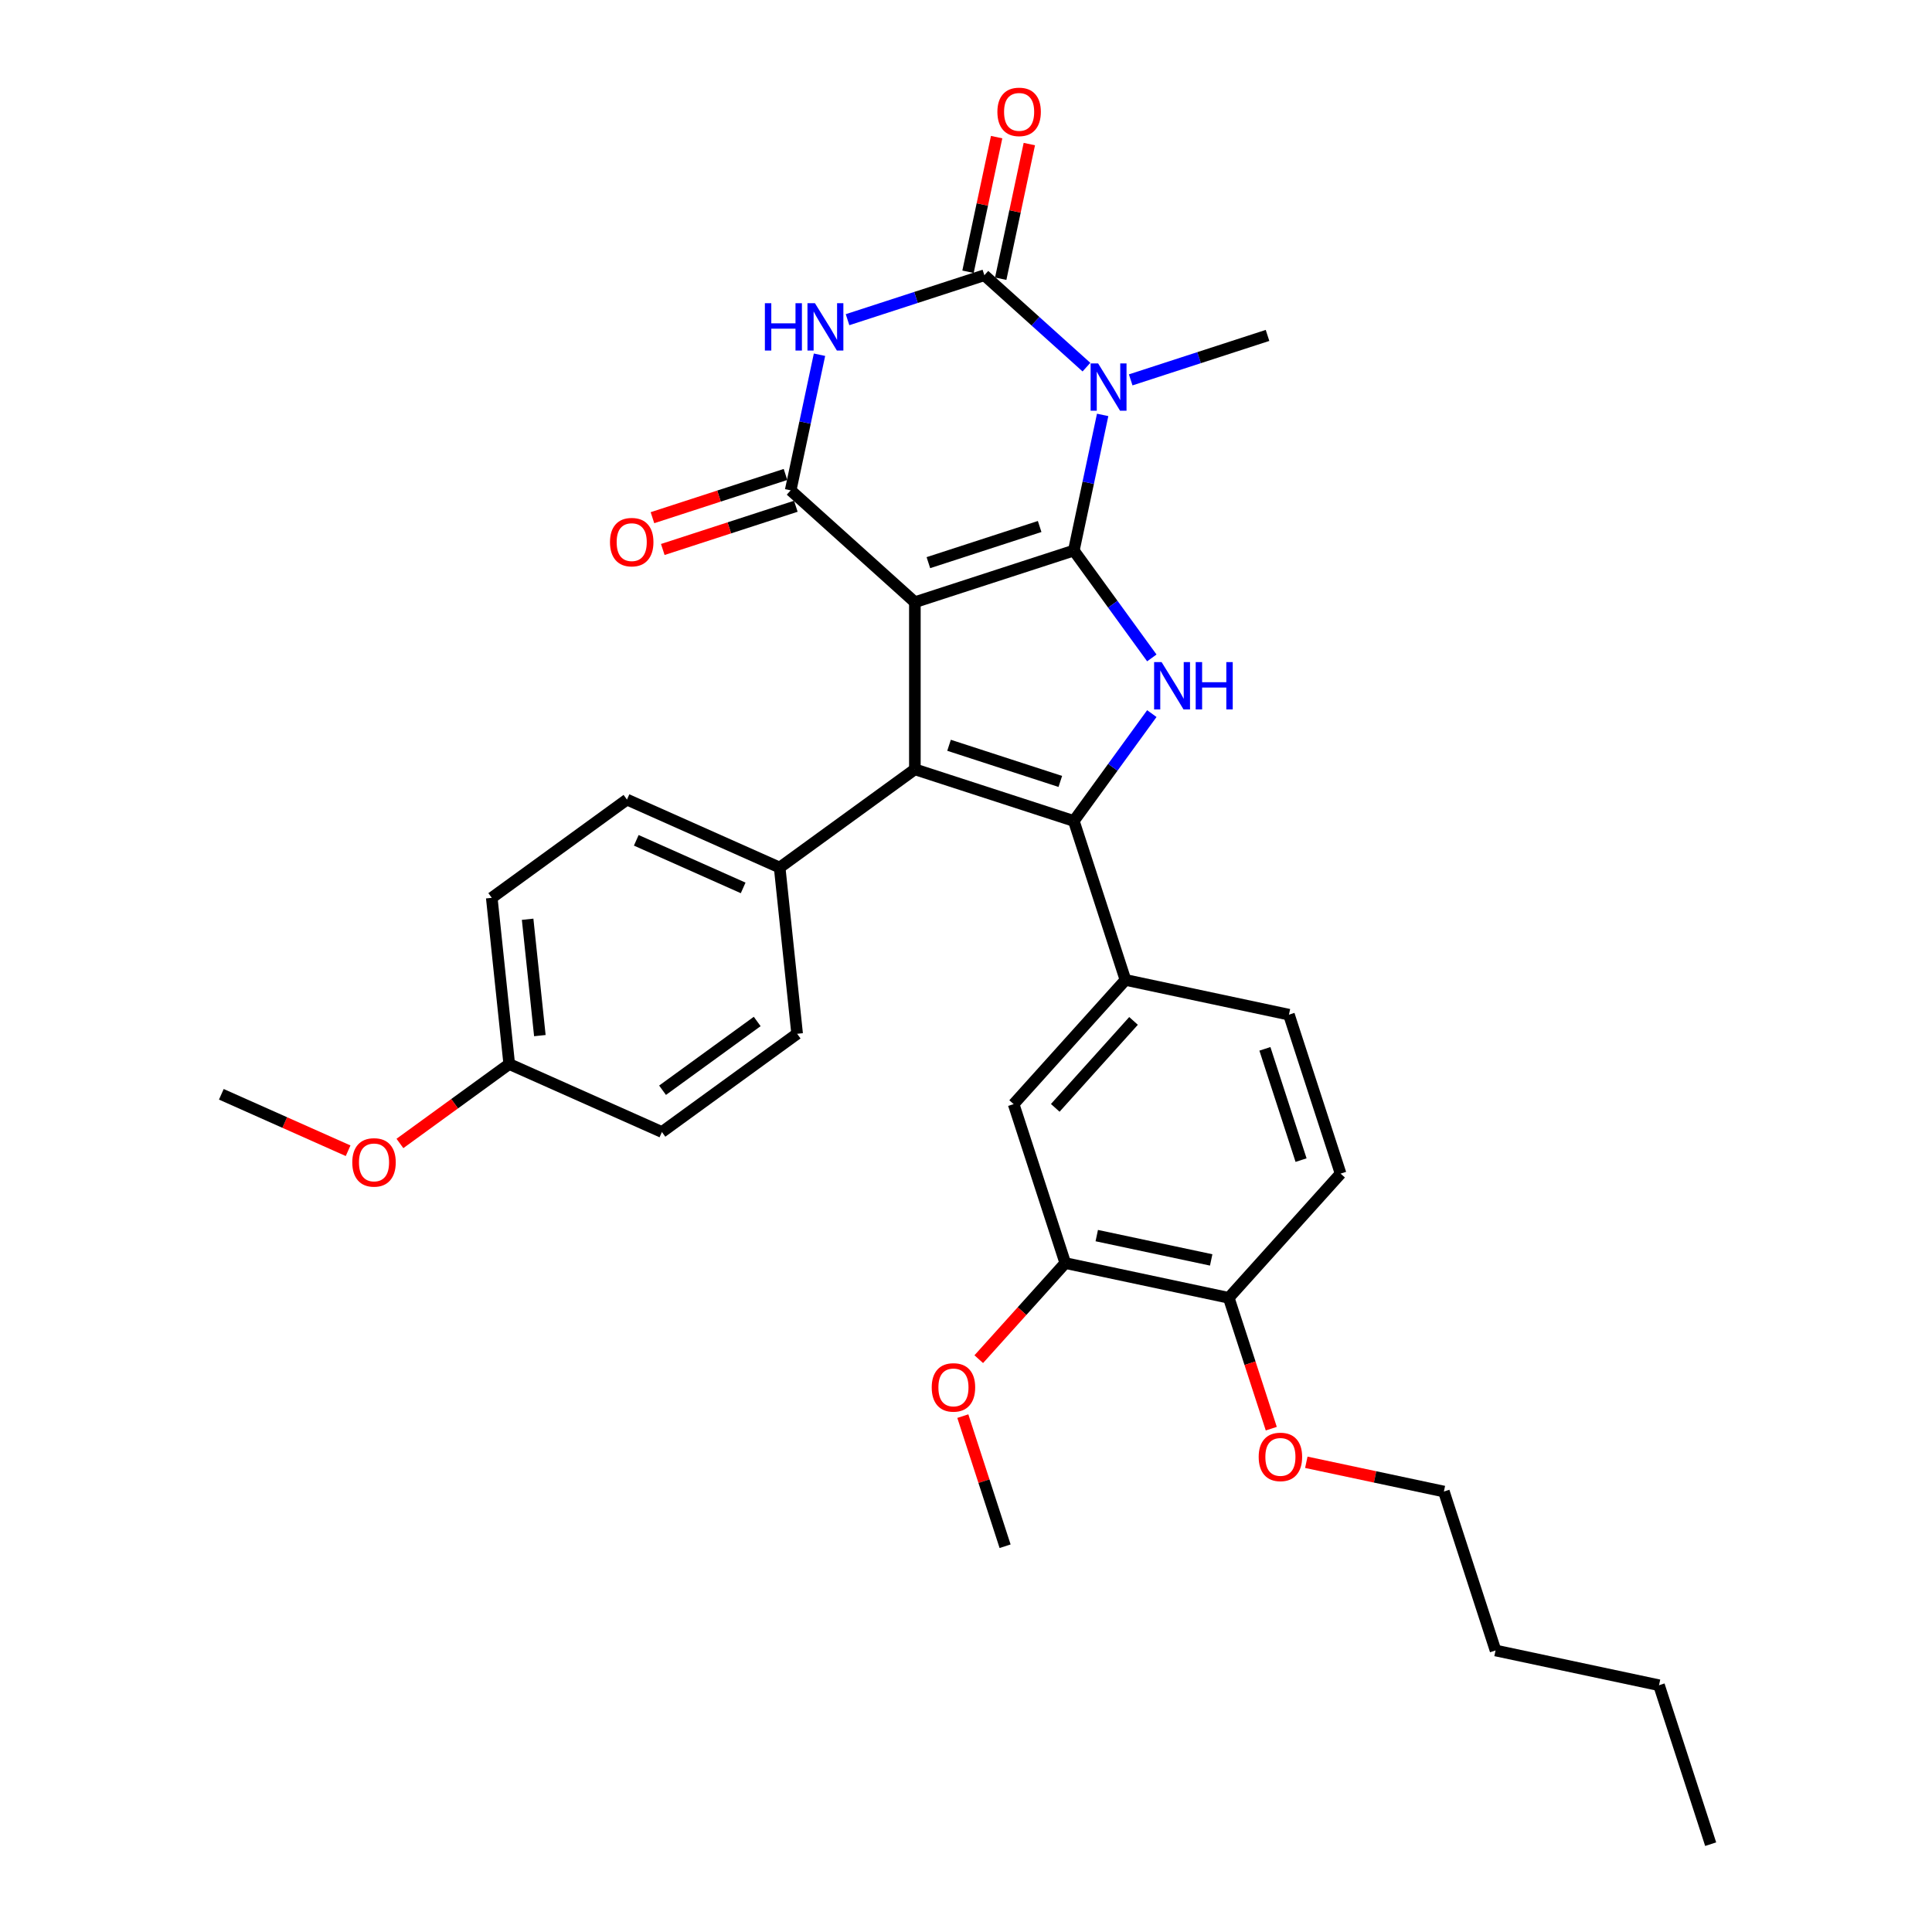 <?xml version='1.0' encoding='iso-8859-1'?>
<svg version='1.1' baseProfile='full'
              xmlns='http://www.w3.org/2000/svg'
                      xmlns:rdkit='http://www.rdkit.org/xml'
                      xmlns:xlink='http://www.w3.org/1999/xlink'
                  xml:space='preserve'
width='1000px' height='1000px' viewBox='0 0 1000 1000'>
<!-- END OF HEADER -->
<rect style='opacity:1.0;fill:#FFFFFF;stroke:none' width='1000' height='1000' x='0' y='0'> </rect>
<path class='bond-0' d='M 473.536,311.693 L 555.809,284.961' style='fill:none;fill-rule:evenodd;stroke:#000000;stroke-width:6px;stroke-linecap:butt;stroke-linejoin:miter;stroke-opacity:1' />
<path class='bond-0' d='M 480.53,291.229 L 538.122,272.516' style='fill:none;fill-rule:evenodd;stroke:#000000;stroke-width:6px;stroke-linecap:butt;stroke-linejoin:miter;stroke-opacity:1' />
<path class='bond-2' d='M 473.536,311.693 L 473.536,398.201' style='fill:none;fill-rule:evenodd;stroke:#000000;stroke-width:6px;stroke-linecap:butt;stroke-linejoin:miter;stroke-opacity:1' />
<path class='bond-4' d='M 473.536,311.693 L 409.248,253.809' style='fill:none;fill-rule:evenodd;stroke:#000000;stroke-width:6px;stroke-linecap:butt;stroke-linejoin:miter;stroke-opacity:1' />
<path class='bond-1' d='M 555.809,284.961 L 563.27,249.859' style='fill:none;fill-rule:evenodd;stroke:#000000;stroke-width:6px;stroke-linecap:butt;stroke-linejoin:miter;stroke-opacity:1' />
<path class='bond-1' d='M 563.27,249.859 L 570.732,214.756' style='fill:none;fill-rule:evenodd;stroke:#0000FF;stroke-width:6px;stroke-linecap:butt;stroke-linejoin:miter;stroke-opacity:1' />
<path class='bond-7' d='M 555.809,284.961 L 575.997,312.748' style='fill:none;fill-rule:evenodd;stroke:#000000;stroke-width:6px;stroke-linecap:butt;stroke-linejoin:miter;stroke-opacity:1' />
<path class='bond-7' d='M 575.997,312.748 L 596.186,340.535' style='fill:none;fill-rule:evenodd;stroke:#0000FF;stroke-width:6px;stroke-linecap:butt;stroke-linejoin:miter;stroke-opacity:1' />
<path class='bond-17' d='M 585.249,196.623 L 620.658,185.117' style='fill:none;fill-rule:evenodd;stroke:#0000FF;stroke-width:6px;stroke-linecap:butt;stroke-linejoin:miter;stroke-opacity:1' />
<path class='bond-17' d='M 620.658,185.117 L 656.068,173.612' style='fill:none;fill-rule:evenodd;stroke:#000000;stroke-width:6px;stroke-linecap:butt;stroke-linejoin:miter;stroke-opacity:1' />
<path class='bond-33' d='M 562.341,190.031 L 535.924,166.245' style='fill:none;fill-rule:evenodd;stroke:#0000FF;stroke-width:6px;stroke-linecap:butt;stroke-linejoin:miter;stroke-opacity:1' />
<path class='bond-33' d='M 535.924,166.245 L 509.507,142.459' style='fill:none;fill-rule:evenodd;stroke:#000000;stroke-width:6px;stroke-linecap:butt;stroke-linejoin:miter;stroke-opacity:1' />
<path class='bond-3' d='M 473.536,398.201 L 555.809,424.933' style='fill:none;fill-rule:evenodd;stroke:#000000;stroke-width:6px;stroke-linecap:butt;stroke-linejoin:miter;stroke-opacity:1' />
<path class='bond-3' d='M 491.223,385.756 L 548.815,404.469' style='fill:none;fill-rule:evenodd;stroke:#000000;stroke-width:6px;stroke-linecap:butt;stroke-linejoin:miter;stroke-opacity:1' />
<path class='bond-9' d='M 473.536,398.201 L 403.55,449.049' style='fill:none;fill-rule:evenodd;stroke:#000000;stroke-width:6px;stroke-linecap:butt;stroke-linejoin:miter;stroke-opacity:1' />
<path class='bond-8' d='M 555.809,424.933 L 582.541,507.207' style='fill:none;fill-rule:evenodd;stroke:#000000;stroke-width:6px;stroke-linecap:butt;stroke-linejoin:miter;stroke-opacity:1' />
<path class='bond-32' d='M 555.809,424.933 L 575.997,397.146' style='fill:none;fill-rule:evenodd;stroke:#000000;stroke-width:6px;stroke-linecap:butt;stroke-linejoin:miter;stroke-opacity:1' />
<path class='bond-32' d='M 575.997,397.146 L 596.186,369.359' style='fill:none;fill-rule:evenodd;stroke:#0000FF;stroke-width:6px;stroke-linecap:butt;stroke-linejoin:miter;stroke-opacity:1' />
<path class='bond-6' d='M 409.248,253.809 L 416.709,218.706' style='fill:none;fill-rule:evenodd;stroke:#000000;stroke-width:6px;stroke-linecap:butt;stroke-linejoin:miter;stroke-opacity:1' />
<path class='bond-6' d='M 416.709,218.706 L 424.171,183.604' style='fill:none;fill-rule:evenodd;stroke:#0000FF;stroke-width:6px;stroke-linecap:butt;stroke-linejoin:miter;stroke-opacity:1' />
<path class='bond-13' d='M 406.575,245.581 L 372.143,256.769' style='fill:none;fill-rule:evenodd;stroke:#000000;stroke-width:6px;stroke-linecap:butt;stroke-linejoin:miter;stroke-opacity:1' />
<path class='bond-13' d='M 372.143,256.769 L 337.71,267.957' style='fill:none;fill-rule:evenodd;stroke:#FF0000;stroke-width:6px;stroke-linecap:butt;stroke-linejoin:miter;stroke-opacity:1' />
<path class='bond-13' d='M 411.921,262.036 L 377.489,273.224' style='fill:none;fill-rule:evenodd;stroke:#000000;stroke-width:6px;stroke-linecap:butt;stroke-linejoin:miter;stroke-opacity:1' />
<path class='bond-13' d='M 377.489,273.224 L 343.057,284.412' style='fill:none;fill-rule:evenodd;stroke:#FF0000;stroke-width:6px;stroke-linecap:butt;stroke-linejoin:miter;stroke-opacity:1' />
<path class='bond-5' d='M 509.507,142.459 L 474.098,153.965' style='fill:none;fill-rule:evenodd;stroke:#000000;stroke-width:6px;stroke-linecap:butt;stroke-linejoin:miter;stroke-opacity:1' />
<path class='bond-5' d='M 474.098,153.965 L 438.688,165.47' style='fill:none;fill-rule:evenodd;stroke:#0000FF;stroke-width:6px;stroke-linecap:butt;stroke-linejoin:miter;stroke-opacity:1' />
<path class='bond-12' d='M 517.969,144.258 L 525.375,109.415' style='fill:none;fill-rule:evenodd;stroke:#000000;stroke-width:6px;stroke-linecap:butt;stroke-linejoin:miter;stroke-opacity:1' />
<path class='bond-12' d='M 525.375,109.415 L 532.781,74.572' style='fill:none;fill-rule:evenodd;stroke:#FF0000;stroke-width:6px;stroke-linecap:butt;stroke-linejoin:miter;stroke-opacity:1' />
<path class='bond-12' d='M 501.046,140.661 L 508.452,105.818' style='fill:none;fill-rule:evenodd;stroke:#000000;stroke-width:6px;stroke-linecap:butt;stroke-linejoin:miter;stroke-opacity:1' />
<path class='bond-12' d='M 508.452,105.818 L 515.858,70.975' style='fill:none;fill-rule:evenodd;stroke:#FF0000;stroke-width:6px;stroke-linecap:butt;stroke-linejoin:miter;stroke-opacity:1' />
<path class='bond-10' d='M 582.541,507.207 L 524.657,571.494' style='fill:none;fill-rule:evenodd;stroke:#000000;stroke-width:6px;stroke-linecap:butt;stroke-linejoin:miter;stroke-opacity:1' />
<path class='bond-10' d='M 586.716,528.427 L 546.197,573.428' style='fill:none;fill-rule:evenodd;stroke:#000000;stroke-width:6px;stroke-linecap:butt;stroke-linejoin:miter;stroke-opacity:1' />
<path class='bond-15' d='M 582.541,507.207 L 667.158,525.192' style='fill:none;fill-rule:evenodd;stroke:#000000;stroke-width:6px;stroke-linecap:butt;stroke-linejoin:miter;stroke-opacity:1' />
<path class='bond-18' d='M 403.55,449.049 L 324.521,413.863' style='fill:none;fill-rule:evenodd;stroke:#000000;stroke-width:6px;stroke-linecap:butt;stroke-linejoin:miter;stroke-opacity:1' />
<path class='bond-18' d='M 384.658,459.576 L 329.338,434.946' style='fill:none;fill-rule:evenodd;stroke:#000000;stroke-width:6px;stroke-linecap:butt;stroke-linejoin:miter;stroke-opacity:1' />
<path class='bond-19' d='M 403.55,449.049 L 412.592,535.082' style='fill:none;fill-rule:evenodd;stroke:#000000;stroke-width:6px;stroke-linecap:butt;stroke-linejoin:miter;stroke-opacity:1' />
<path class='bond-11' d='M 524.657,571.494 L 551.389,653.767' style='fill:none;fill-rule:evenodd;stroke:#000000;stroke-width:6px;stroke-linecap:butt;stroke-linejoin:miter;stroke-opacity:1' />
<path class='bond-21' d='M 551.389,653.767 L 528.997,678.636' style='fill:none;fill-rule:evenodd;stroke:#000000;stroke-width:6px;stroke-linecap:butt;stroke-linejoin:miter;stroke-opacity:1' />
<path class='bond-21' d='M 528.997,678.636 L 506.605,703.504' style='fill:none;fill-rule:evenodd;stroke:#FF0000;stroke-width:6px;stroke-linecap:butt;stroke-linejoin:miter;stroke-opacity:1' />
<path class='bond-35' d='M 551.389,653.767 L 636.006,671.753' style='fill:none;fill-rule:evenodd;stroke:#000000;stroke-width:6px;stroke-linecap:butt;stroke-linejoin:miter;stroke-opacity:1' />
<path class='bond-35' d='M 567.679,639.542 L 626.91,652.132' style='fill:none;fill-rule:evenodd;stroke:#000000;stroke-width:6px;stroke-linecap:butt;stroke-linejoin:miter;stroke-opacity:1' />
<path class='bond-14' d='M 636.006,671.753 L 693.891,607.466' style='fill:none;fill-rule:evenodd;stroke:#000000;stroke-width:6px;stroke-linecap:butt;stroke-linejoin:miter;stroke-opacity:1' />
<path class='bond-24' d='M 636.006,671.753 L 647.008,705.615' style='fill:none;fill-rule:evenodd;stroke:#000000;stroke-width:6px;stroke-linecap:butt;stroke-linejoin:miter;stroke-opacity:1' />
<path class='bond-24' d='M 647.008,705.615 L 658.01,739.476' style='fill:none;fill-rule:evenodd;stroke:#FF0000;stroke-width:6px;stroke-linecap:butt;stroke-linejoin:miter;stroke-opacity:1' />
<path class='bond-16' d='M 667.158,525.192 L 693.891,607.466' style='fill:none;fill-rule:evenodd;stroke:#000000;stroke-width:6px;stroke-linecap:butt;stroke-linejoin:miter;stroke-opacity:1' />
<path class='bond-16' d='M 654.713,542.88 L 673.426,600.471' style='fill:none;fill-rule:evenodd;stroke:#000000;stroke-width:6px;stroke-linecap:butt;stroke-linejoin:miter;stroke-opacity:1' />
<path class='bond-23' d='M 324.521,413.863 L 254.535,464.711' style='fill:none;fill-rule:evenodd;stroke:#000000;stroke-width:6px;stroke-linecap:butt;stroke-linejoin:miter;stroke-opacity:1' />
<path class='bond-22' d='M 412.592,535.082 L 342.606,585.93' style='fill:none;fill-rule:evenodd;stroke:#000000;stroke-width:6px;stroke-linecap:butt;stroke-linejoin:miter;stroke-opacity:1' />
<path class='bond-22' d='M 391.925,528.712 L 342.935,564.306' style='fill:none;fill-rule:evenodd;stroke:#000000;stroke-width:6px;stroke-linecap:butt;stroke-linejoin:miter;stroke-opacity:1' />
<path class='bond-20' d='M 263.578,550.744 L 342.606,585.93' style='fill:none;fill-rule:evenodd;stroke:#000000;stroke-width:6px;stroke-linecap:butt;stroke-linejoin:miter;stroke-opacity:1' />
<path class='bond-25' d='M 263.578,550.744 L 235.289,571.297' style='fill:none;fill-rule:evenodd;stroke:#000000;stroke-width:6px;stroke-linecap:butt;stroke-linejoin:miter;stroke-opacity:1' />
<path class='bond-25' d='M 235.289,571.297 L 207,591.85' style='fill:none;fill-rule:evenodd;stroke:#FF0000;stroke-width:6px;stroke-linecap:butt;stroke-linejoin:miter;stroke-opacity:1' />
<path class='bond-34' d='M 263.578,550.744 L 254.535,464.711' style='fill:none;fill-rule:evenodd;stroke:#000000;stroke-width:6px;stroke-linecap:butt;stroke-linejoin:miter;stroke-opacity:1' />
<path class='bond-34' d='M 279.428,536.031 L 273.098,475.807' style='fill:none;fill-rule:evenodd;stroke:#000000;stroke-width:6px;stroke-linecap:butt;stroke-linejoin:miter;stroke-opacity:1' />
<path class='bond-27' d='M 498.356,732.986 L 509.296,766.657' style='fill:none;fill-rule:evenodd;stroke:#FF0000;stroke-width:6px;stroke-linecap:butt;stroke-linejoin:miter;stroke-opacity:1' />
<path class='bond-27' d='M 509.296,766.657 L 520.236,800.328' style='fill:none;fill-rule:evenodd;stroke:#000000;stroke-width:6px;stroke-linecap:butt;stroke-linejoin:miter;stroke-opacity:1' />
<path class='bond-26' d='M 676.147,756.877 L 711.751,764.445' style='fill:none;fill-rule:evenodd;stroke:#FF0000;stroke-width:6px;stroke-linecap:butt;stroke-linejoin:miter;stroke-opacity:1' />
<path class='bond-26' d='M 711.751,764.445 L 747.355,772.013' style='fill:none;fill-rule:evenodd;stroke:#000000;stroke-width:6px;stroke-linecap:butt;stroke-linejoin:miter;stroke-opacity:1' />
<path class='bond-28' d='M 180.183,595.622 L 147.373,581.014' style='fill:none;fill-rule:evenodd;stroke:#FF0000;stroke-width:6px;stroke-linecap:butt;stroke-linejoin:miter;stroke-opacity:1' />
<path class='bond-28' d='M 147.373,581.014 L 114.563,566.406' style='fill:none;fill-rule:evenodd;stroke:#000000;stroke-width:6px;stroke-linecap:butt;stroke-linejoin:miter;stroke-opacity:1' />
<path class='bond-29' d='M 747.355,772.013 L 774.087,854.286' style='fill:none;fill-rule:evenodd;stroke:#000000;stroke-width:6px;stroke-linecap:butt;stroke-linejoin:miter;stroke-opacity:1' />
<path class='bond-30' d='M 774.087,854.286 L 858.704,872.272' style='fill:none;fill-rule:evenodd;stroke:#000000;stroke-width:6px;stroke-linecap:butt;stroke-linejoin:miter;stroke-opacity:1' />
<path class='bond-31' d='M 858.704,872.272 L 885.437,954.545' style='fill:none;fill-rule:evenodd;stroke:#000000;stroke-width:6px;stroke-linecap:butt;stroke-linejoin:miter;stroke-opacity:1' />
<path  class='atom-2' d='M 568.38 188.095
L 576.407 201.071
Q 577.203 202.351, 578.484 204.67
Q 579.764 206.988, 579.833 207.126
L 579.833 188.095
L 583.086 188.095
L 583.086 212.594
L 579.729 212.594
L 571.113 198.406
Q 570.11 196.745, 569.037 194.842
Q 567.999 192.939, 567.688 192.351
L 567.688 212.594
L 564.504 212.594
L 564.504 188.095
L 568.38 188.095
' fill='#0000FF'/>
<path  class='atom-7' d='M 395.901 156.942
L 399.223 156.942
L 399.223 167.358
L 411.749 167.358
L 411.749 156.942
L 415.071 156.942
L 415.071 181.441
L 411.749 181.441
L 411.749 170.126
L 399.223 170.126
L 399.223 181.441
L 395.901 181.441
L 395.901 156.942
' fill='#0000FF'/>
<path  class='atom-7' d='M 421.819 156.942
L 429.847 169.918
Q 430.642 171.199, 431.923 173.517
Q 433.203 175.835, 433.272 175.974
L 433.272 156.942
L 436.525 156.942
L 436.525 181.441
L 433.168 181.441
L 424.552 167.254
Q 423.549 165.593, 422.476 163.69
Q 421.438 161.787, 421.127 161.198
L 421.127 181.441
L 417.943 181.441
L 417.943 156.942
L 421.819 156.942
' fill='#0000FF'/>
<path  class='atom-8' d='M 601.241 342.698
L 609.269 355.674
Q 610.065 356.954, 611.346 359.272
Q 612.626 361.591, 612.695 361.729
L 612.695 342.698
L 615.948 342.698
L 615.948 367.197
L 612.591 367.197
L 603.975 353.009
Q 602.972 351.348, 601.899 349.445
Q 600.861 347.542, 600.549 346.954
L 600.549 367.197
L 597.366 367.197
L 597.366 342.698
L 601.241 342.698
' fill='#0000FF'/>
<path  class='atom-8' d='M 618.889 342.698
L 622.211 342.698
L 622.211 353.113
L 634.737 353.113
L 634.737 342.698
L 638.059 342.698
L 638.059 367.197
L 634.737 367.197
L 634.737 355.881
L 622.211 355.881
L 622.211 367.197
L 618.889 367.197
L 618.889 342.698
' fill='#0000FF'/>
<path  class='atom-13' d='M 516.247 57.912
Q 516.247 52.029, 519.154 48.742
Q 522.061 45.455, 527.493 45.455
Q 532.926 45.455, 535.833 48.742
Q 538.739 52.029, 538.739 57.912
Q 538.739 63.863, 535.798 67.254
Q 532.857 70.611, 527.493 70.611
Q 522.095 70.611, 519.154 67.254
Q 516.247 63.898, 516.247 57.912
M 527.493 67.843
Q 531.23 67.843, 533.237 65.351
Q 535.279 62.825, 535.279 57.912
Q 535.279 53.102, 533.237 50.68
Q 531.23 48.223, 527.493 48.223
Q 523.756 48.223, 521.715 50.645
Q 519.708 53.067, 519.708 57.912
Q 519.708 62.86, 521.715 65.351
Q 523.756 67.843, 527.493 67.843
' fill='#FF0000'/>
<path  class='atom-14' d='M 315.729 280.61
Q 315.729 274.728, 318.635 271.44
Q 321.542 268.153, 326.975 268.153
Q 332.407 268.153, 335.314 271.44
Q 338.221 274.728, 338.221 280.61
Q 338.221 286.562, 335.279 289.953
Q 332.338 293.309, 326.975 293.309
Q 321.577 293.309, 318.635 289.953
Q 315.729 286.596, 315.729 280.61
M 326.975 290.541
Q 330.712 290.541, 332.719 288.05
Q 334.76 285.524, 334.76 280.61
Q 334.76 275.8, 332.719 273.378
Q 330.712 270.921, 326.975 270.921
Q 323.238 270.921, 321.196 273.344
Q 319.189 275.766, 319.189 280.61
Q 319.189 285.558, 321.196 288.05
Q 323.238 290.541, 326.975 290.541
' fill='#FF0000'/>
<path  class='atom-22' d='M 482.258 718.124
Q 482.258 712.242, 485.165 708.954
Q 488.071 705.667, 493.504 705.667
Q 498.937 705.667, 501.843 708.954
Q 504.75 712.242, 504.75 718.124
Q 504.75 724.076, 501.809 727.467
Q 498.868 730.823, 493.504 730.823
Q 488.106 730.823, 485.165 727.467
Q 482.258 724.111, 482.258 718.124
M 493.504 728.055
Q 497.241 728.055, 499.248 725.564
Q 501.29 723.038, 501.29 718.124
Q 501.29 713.314, 499.248 710.892
Q 497.241 708.435, 493.504 708.435
Q 489.767 708.435, 487.725 710.858
Q 485.718 713.28, 485.718 718.124
Q 485.718 723.072, 487.725 725.564
Q 489.767 728.055, 493.504 728.055
' fill='#FF0000'/>
<path  class='atom-25' d='M 651.492 754.096
Q 651.492 748.214, 654.399 744.926
Q 657.305 741.639, 662.738 741.639
Q 668.171 741.639, 671.077 744.926
Q 673.984 748.214, 673.984 754.096
Q 673.984 760.048, 671.043 763.439
Q 668.102 766.795, 662.738 766.795
Q 657.34 766.795, 654.399 763.439
Q 651.492 760.082, 651.492 754.096
M 662.738 764.027
Q 666.475 764.027, 668.482 761.536
Q 670.524 759.01, 670.524 754.096
Q 670.524 749.286, 668.482 746.864
Q 666.475 744.407, 662.738 744.407
Q 659.001 744.407, 656.959 746.829
Q 654.952 749.252, 654.952 754.096
Q 654.952 759.044, 656.959 761.536
Q 659.001 764.027, 662.738 764.027
' fill='#FF0000'/>
<path  class='atom-26' d='M 182.346 601.661
Q 182.346 595.779, 185.252 592.491
Q 188.159 589.204, 193.592 589.204
Q 199.024 589.204, 201.931 592.491
Q 204.838 595.779, 204.838 601.661
Q 204.838 607.613, 201.897 611.004
Q 198.955 614.36, 193.592 614.36
Q 188.194 614.36, 185.252 611.004
Q 182.346 607.647, 182.346 601.661
M 193.592 611.592
Q 197.329 611.592, 199.336 609.101
Q 201.377 606.575, 201.377 601.661
Q 201.377 596.851, 199.336 594.429
Q 197.329 591.972, 193.592 591.972
Q 189.855 591.972, 187.813 594.395
Q 185.806 596.817, 185.806 601.661
Q 185.806 606.609, 187.813 609.101
Q 189.855 611.592, 193.592 611.592
' fill='#FF0000'/>
</svg>
